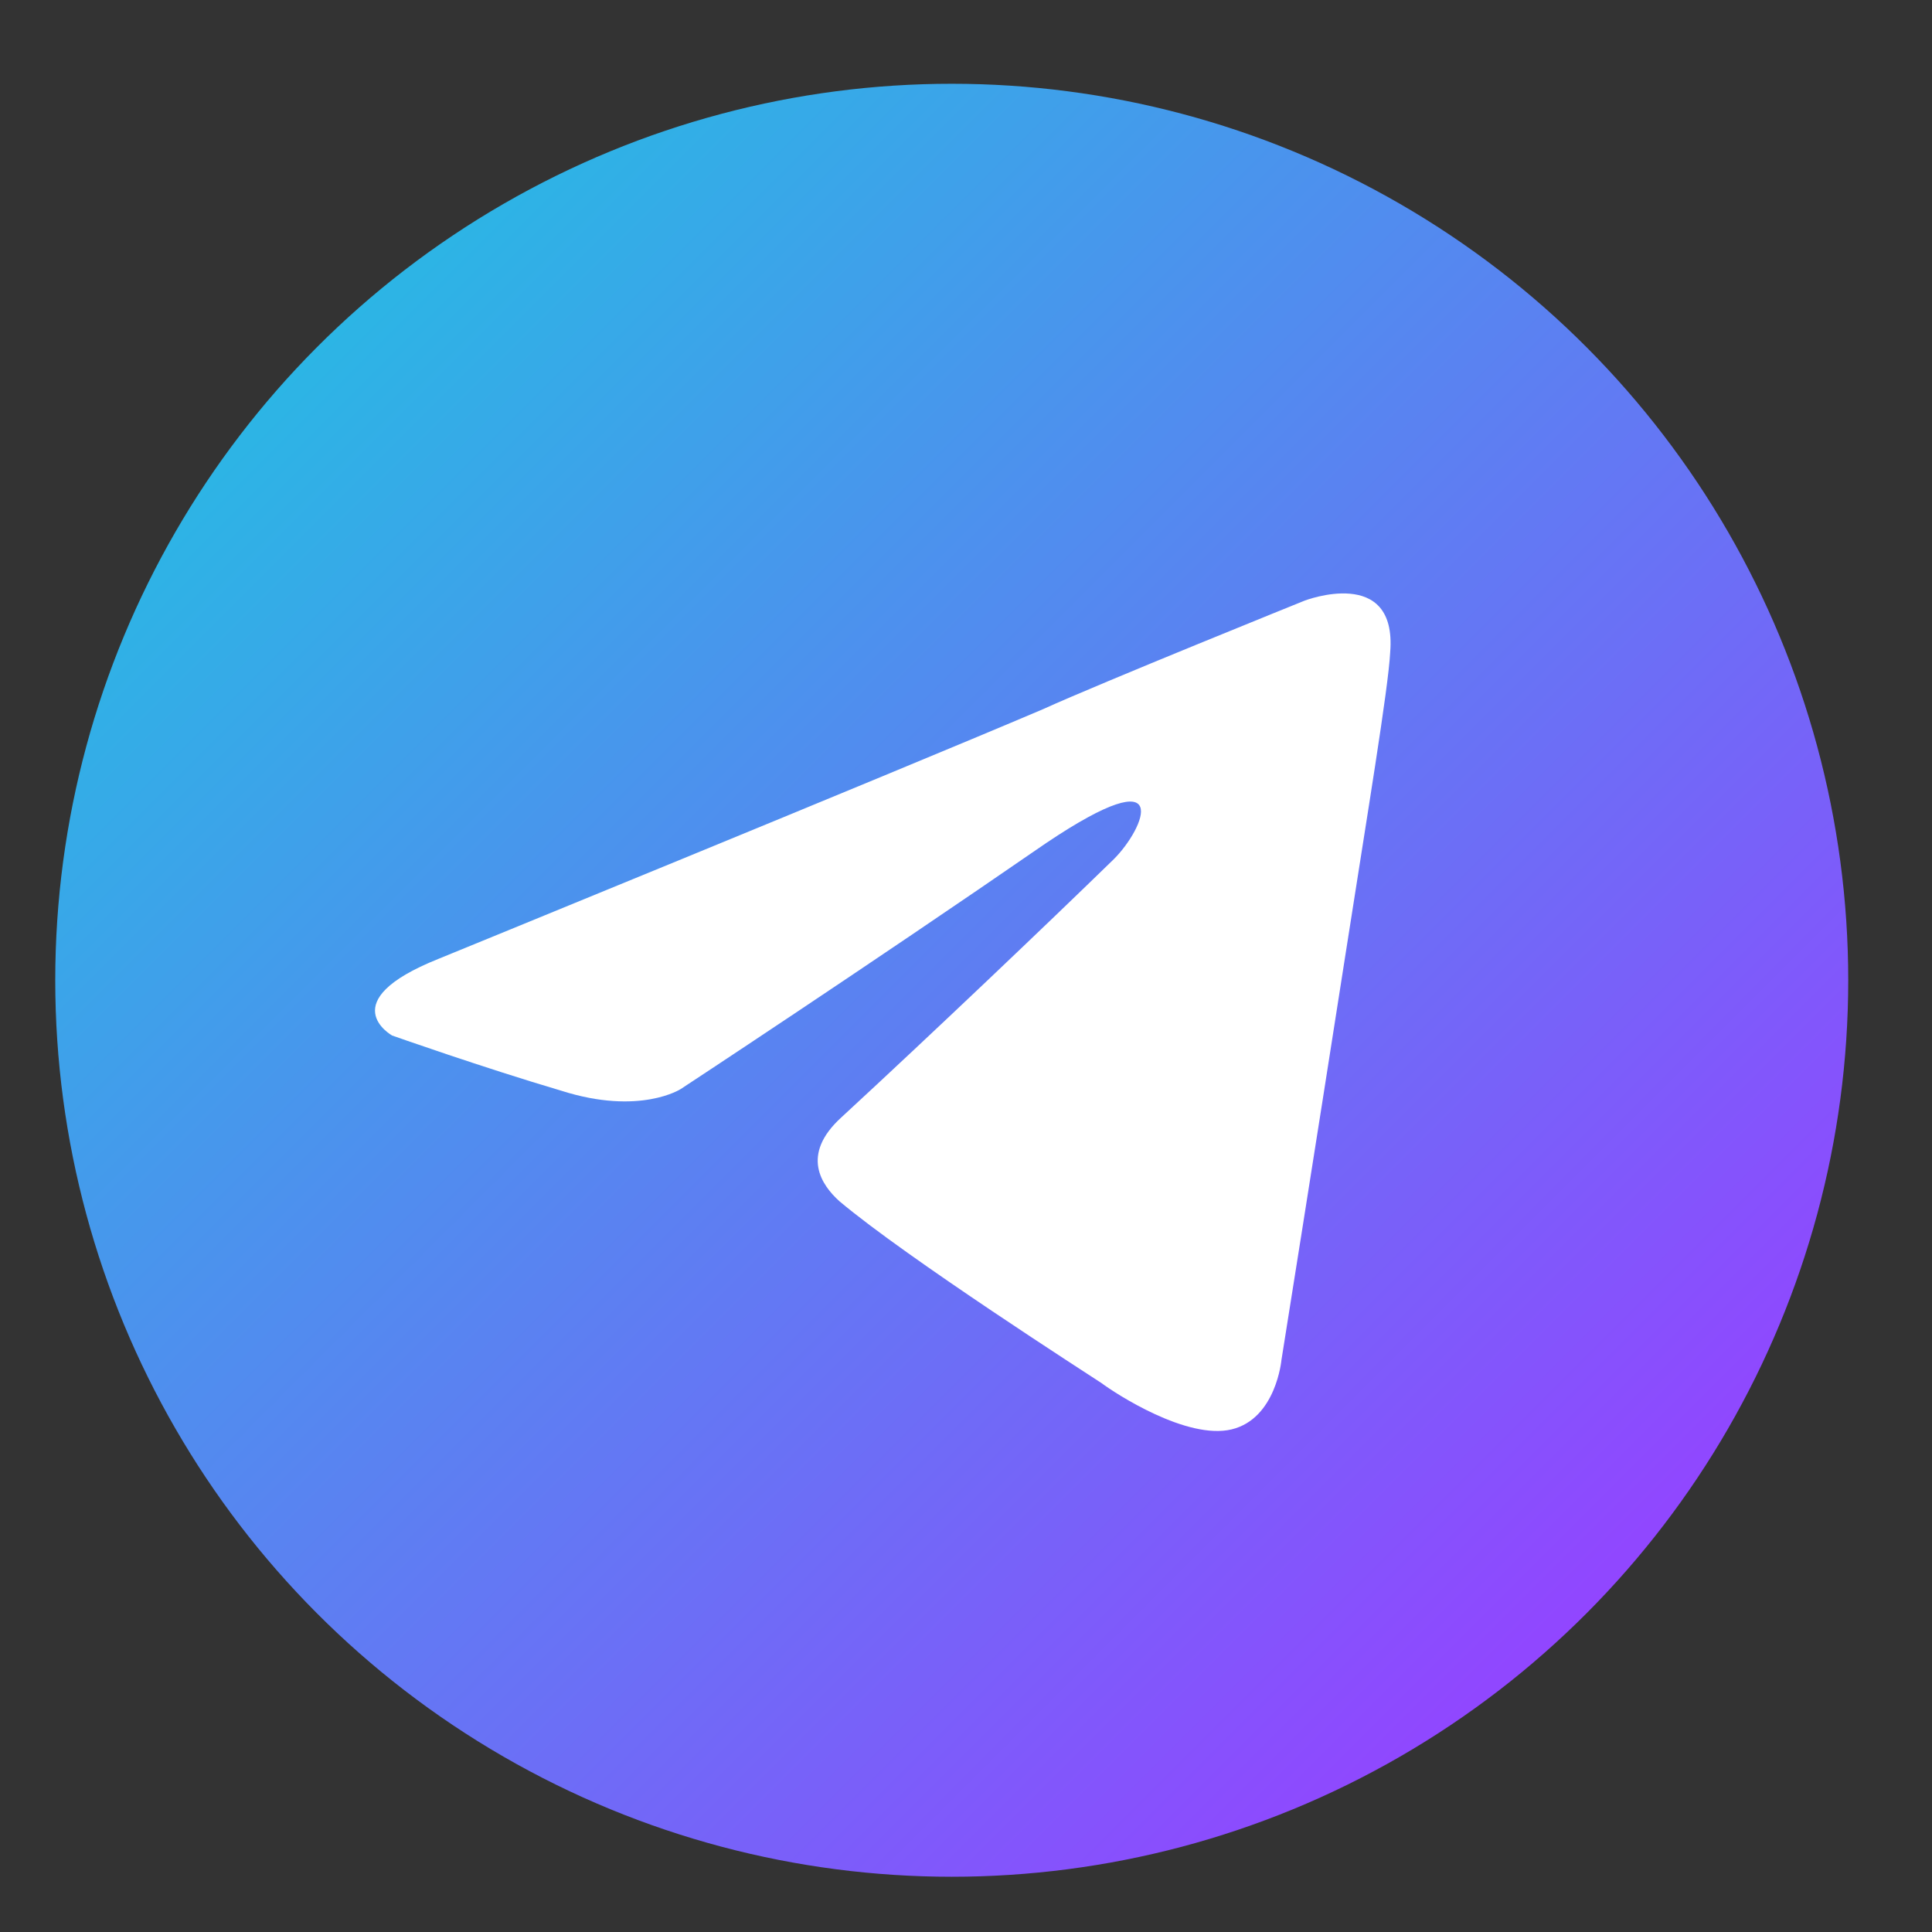 <?xml version="1.0" encoding="UTF-8"?> <svg xmlns="http://www.w3.org/2000/svg" xmlns:xlink="http://www.w3.org/1999/xlink" version="1.1" x="0px" y="0px" viewBox="0 0 108.4 108.4" style="enable-background:new 0 0 108.4 108.4;" xml:space="preserve"><rect x="0" y="0" width="108.4" height="108.4" fill="#333333" stroke="none"/> <style type="text/css"> .st0{opacity:0.8;fill:url(#SVGID_1_);} .st1{fill:url(#SVGID_2_);} .st2{fill:#FFFFFF;} .st3{opacity:0.8;fill:url(#SVGID_3_);} .st4{fill:url(#SVGID_4_);} .st5{opacity:0.8;fill:url(#SVGID_5_);} .st6{fill:url(#SVGID_6_);} .st7{fill-rule:evenodd;clip-rule:evenodd;fill:#FFFFFF;} .st8{fill:url(#SVGID_7_);} .st9{opacity:0.8;fill:url(#SVGID_8_);} .st10{fill:url(#SVGID_9_);} .st11{opacity:0.8;fill:url(#SVGID_10_);} .st12{fill:url(#SVGID_11_);} .st13{opacity:0.8;fill:url(#SVGID_12_);} .st14{fill:url(#SVGID_13_);} .st15{opacity:0.8;fill:url(#SVGID_14_);} .st16{fill:url(#SVGID_15_);} .st17{opacity:0.8;fill:url(#SVGID_16_);} .st18{fill:url(#SVGID_17_);} .st19{fill:url(#SVGID_18_);} .st20{opacity:0.8;fill:url(#SVGID_19_);} .st21{fill:url(#SVGID_20_);} .st22{opacity:0.8;fill:url(#SVGID_21_);} .st23{fill:url(#SVGID_22_);} .st24{fill-rule:evenodd;clip-rule:evenodd;fill:#FF1753;} .st25{fill-rule:evenodd;clip-rule:evenodd;fill:#00C9D0;} .st26{opacity:0.8;fill:url(#SVGID_23_);} .st27{fill:url(#SVGID_24_);} .st28{opacity:0.8;fill:url(#SVGID_25_);} .st29{fill:url(#SVGID_26_);} .st30{fill:url(#SVGID_27_);} .st31{opacity:0.8;fill:url(#SVGID_28_);} .st32{opacity:0.8;fill:url(#SVGID_29_);} .st33{opacity:0.8;fill:url(#SVGID_30_);} .st34{opacity:0.8;fill:url(#SVGID_31_);} .st35{opacity:0.8;fill:url(#SVGID_32_);} .st36{opacity:0.8;fill:url(#SVGID_33_);} .st37{opacity:0.8;fill:url(#SVGID_34_);} .st38{opacity:0.8;fill:url(#SVGID_35_);} .st39{opacity:0.8;fill:url(#SVGID_36_);} .st40{opacity:0.8;fill:url(#SVGID_37_);} .st41{opacity:0.8;fill:url(#SVGID_38_);} .st42{opacity:0.8;fill:url(#SVGID_39_);} .st43{opacity:0.8;fill:url(#SVGID_40_);} .st44{opacity:0.8;fill:url(#SVGID_41_);} .st45{opacity:0.8;fill:url(#SVGID_42_);} </style> <g id="BACKGROUND"> </g> <g id="ELEMENTS"> <g> <g> <linearGradient id="SVGID_1_" gradientUnits="userSpaceOnUse" x1="17.834" y1="19.467" x2="88.938" y2="90.57"> <stop offset="0" style="stop-color:#2CB5E5"></stop> <stop offset="0.647" style="stop-color:#6C6EF6"></stop> <stop offset="1" style="stop-color:#9146FF"></stop> </linearGradient> <circle style="fill:url(#SVGID_1_);" cx="53.4" cy="55" r="50.3"></circle> <path class="st2" d="M24.6,53.8c0,0,25.2-10.3,33.9-14c3.3-1.5,14.7-6.1,14.7-6.1s5.2-2,4.8,2.9c-0.1,2-1.3,9.2-2.5,16.9 c-1.7,10.9-3.6,22.8-3.6,22.8s-0.3,3.3-2.8,3.9c-2.5,0.6-6.5-2-7.3-2.6c-0.6-0.4-10.9-7-14.7-10.2c-1-0.9-2.2-2.6,0.1-4.7 c5.2-4.8,11.5-10.8,15.3-14.5c1.7-1.7,3.5-5.8-3.8-0.9c-10.3,7.1-20.5,13.8-20.5,13.8s-2.3,1.5-6.7,0.1c-4.4-1.3-9.5-3.1-9.5-3.1 S18.6,56.2,24.6,53.8L24.6,53.8z"></path> </g> </g> </g> </svg> 